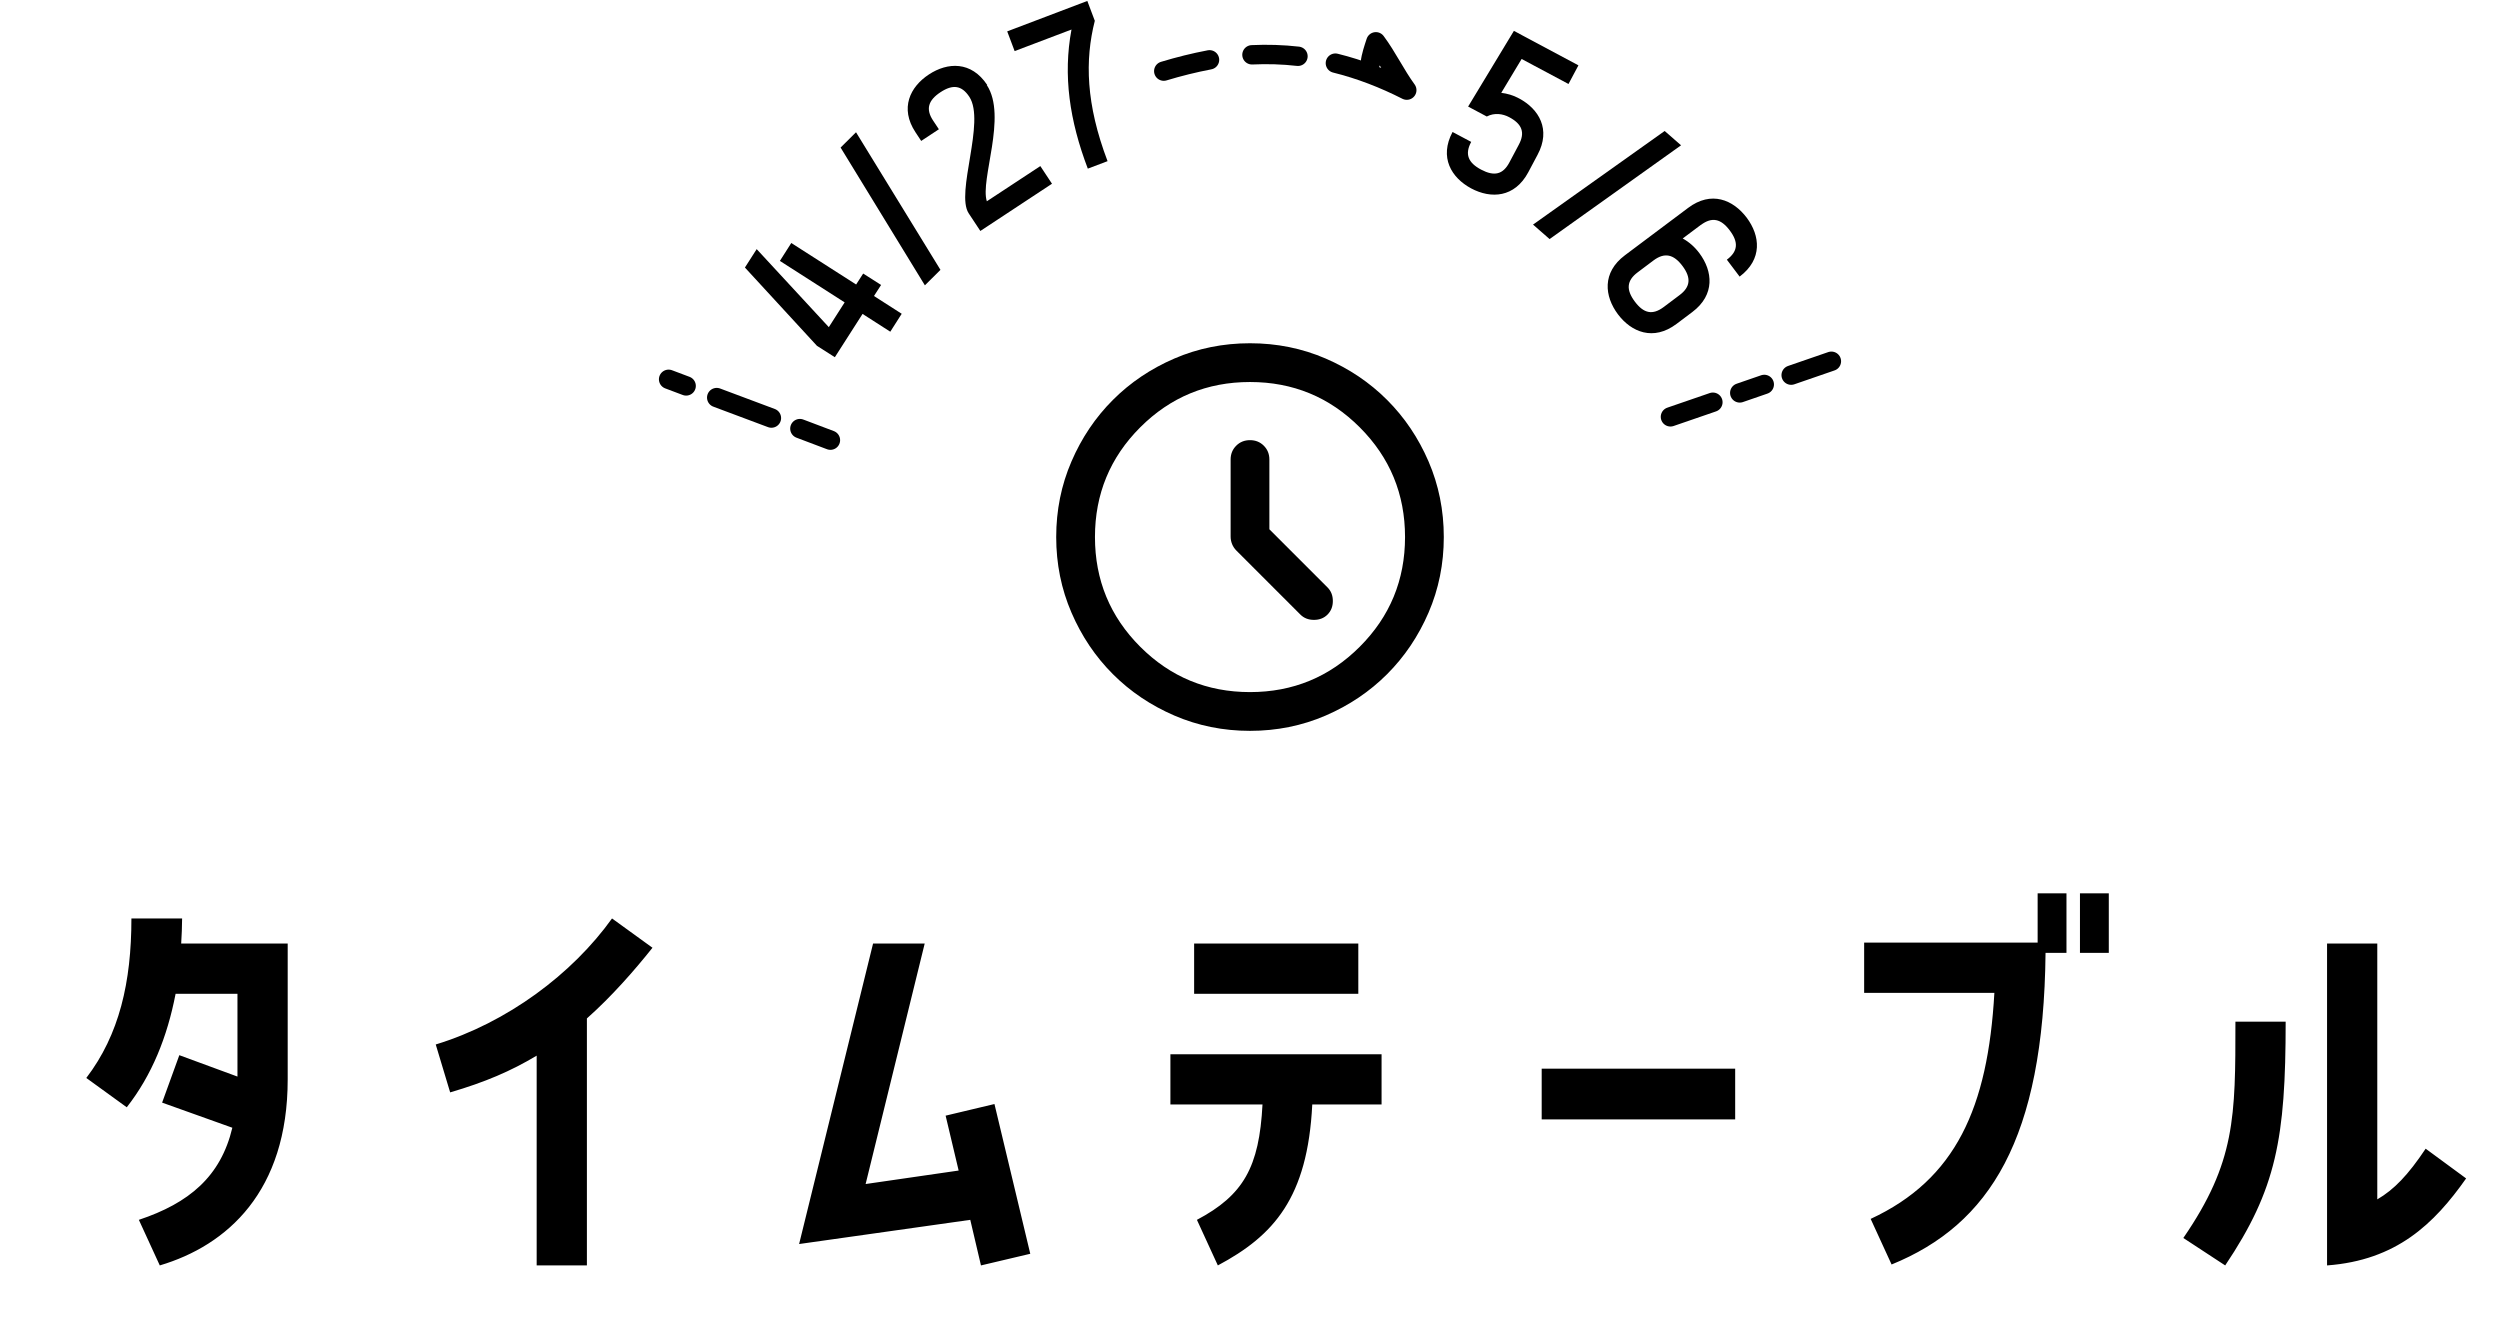 <svg width="129" height="69" viewBox="0 0 129 69" fill="none" xmlns="http://www.w3.org/2000/svg">
<path d="M44.173 14.685L44.54 14.115L45.464 14.704L45.097 15.274L46.528 16.191L45.939 17.116L44.508 16.198L43.078 18.432L42.154 17.844L38.438 13.805L39.045 12.855L42.767 16.881L43.584 15.603L40.242 13.463L40.83 12.539L44.173 14.678V14.685Z" fill="black"/>
<path d="M44.173 6.829L48.528 13.925L47.724 14.723L43.375 7.614L44.173 6.822V6.829Z" fill="black"/>
<path d="M50.921 4.391C51.985 6.006 50.56 9.279 50.921 10.386L53.681 8.57L54.283 9.481L50.586 11.918L49.984 11.007C49.294 9.956 50.864 6.278 50.016 4.993C49.623 4.398 49.161 4.341 48.528 4.759C47.895 5.176 47.756 5.632 48.148 6.221L48.446 6.67L47.534 7.272L47.237 6.822C46.42 5.582 46.958 4.48 47.933 3.841C48.895 3.208 50.117 3.144 50.94 4.385L50.921 4.391Z" fill="black"/>
<path d="M52.358 2.644L51.972 1.619L56.106 0.049L56.492 1.074C55.979 3.1 56.03 5.366 57.15 8.316L56.131 8.702C55.188 6.221 54.846 3.891 55.289 1.524L52.352 2.638L52.358 2.644Z" fill="black"/>
<path d="M79.338 7.987L78.857 8.892C78.155 10.203 76.933 10.266 75.914 9.722C74.888 9.171 74.255 8.12 74.951 6.81L75.914 7.322C75.572 7.955 75.755 8.399 76.427 8.753C77.098 9.108 77.553 9.013 77.889 8.373L78.37 7.468C78.706 6.841 78.541 6.398 77.87 6.044C77.547 5.873 77.117 5.803 76.718 6.012L75.755 5.499L78.117 1.593L81.447 3.372L80.934 4.334L78.516 3.043L77.465 4.79C77.769 4.828 78.079 4.911 78.389 5.081C79.408 5.626 80.041 6.677 79.338 7.987Z" fill="black"/>
<path d="M86.739 7.5L79.959 12.336L79.104 11.589L85.897 6.759L86.745 7.5H86.739Z" fill="black"/>
<path d="M87.758 11.608L86.828 12.305C87.15 12.482 87.448 12.741 87.688 13.064C88.378 13.988 88.511 15.21 87.321 16.103L86.505 16.717C85.314 17.609 84.181 17.141 83.485 16.217C82.789 15.286 82.656 14.064 83.846 13.172L87.106 10.728C88.302 9.829 89.429 10.304 90.132 11.235C90.822 12.159 90.961 13.374 89.765 14.273L89.106 13.4C89.683 12.969 89.714 12.501 89.258 11.893C88.803 11.285 88.341 11.178 87.764 11.608H87.758ZM85.321 13.438L84.504 14.052C83.928 14.482 83.903 14.957 84.359 15.565C84.814 16.172 85.27 16.274 85.846 15.843L86.663 15.229C87.233 14.805 87.271 14.33 86.815 13.723C86.359 13.115 85.891 13.014 85.321 13.438Z" fill="black"/>
<path d="M35.405 19.913L34.5 19.572" stroke="black" stroke-linecap="round" stroke-linejoin="round"/>
<path d="M39.805 21.572C38.862 21.218 37.925 20.863 36.982 20.515" stroke="black" stroke-linecap="round" stroke-linejoin="round"/>
<path d="M42.85 22.712C42.324 22.515 41.799 22.313 41.274 22.116" stroke="black" stroke-linecap="round" stroke-linejoin="round"/>
<path d="M92.424 19.357C93.114 19.116 93.81 18.882 94.5 18.641" stroke="black" stroke-linecap="round" stroke-linejoin="round"/>
<path d="M89.771 20.274C90.195 20.129 90.62 19.983 91.037 19.837" stroke="black" stroke-linecap="round" stroke-linejoin="round"/>
<path d="M86.195 21.509C86.922 21.256 87.657 21.002 88.385 20.755" stroke="black" stroke-linecap="round" stroke-linejoin="round"/>
<path d="M68.906 3.258C70.185 3.575 71.419 4.056 72.59 4.651C72.008 3.853 71.584 2.948 70.995 2.157C70.887 2.492 70.742 2.904 70.71 3.252" stroke="black" stroke-linecap="round" stroke-linejoin="round"/>
<path d="M64.601 2.828C65.393 2.79 66.19 2.815 66.975 2.904" stroke="black" stroke-linecap="round" stroke-linejoin="round"/>
<path d="M60.05 3.67C60.822 3.436 61.613 3.239 62.411 3.087" stroke="black" stroke-linecap="round" stroke-linejoin="round"/>
<path d="M65.5 27.311V23.712C65.5 23.428 65.404 23.191 65.213 22.999C65.021 22.807 64.783 22.712 64.5 22.712C64.217 22.712 63.979 22.807 63.788 22.999C63.596 23.191 63.5 23.428 63.5 23.712V27.686C63.5 27.82 63.525 27.949 63.575 28.074C63.625 28.199 63.7 28.311 63.8 28.412L67.1 31.712C67.283 31.895 67.517 31.986 67.8 31.986C68.083 31.986 68.317 31.895 68.5 31.712C68.683 31.528 68.775 31.295 68.775 31.012C68.775 30.728 68.683 30.495 68.5 30.311L65.5 27.311ZM64.5 37.712C63.117 37.712 61.817 37.449 60.6 36.924C59.383 36.399 58.325 35.687 57.425 34.786C56.525 33.886 55.812 32.828 55.288 31.611C54.763 30.395 54.5 29.095 54.5 27.712C54.5 26.328 54.763 25.028 55.288 23.811C55.812 22.595 56.525 21.537 57.425 20.637C58.325 19.736 59.383 19.024 60.6 18.499C61.817 17.974 63.117 17.712 64.5 17.712C65.883 17.712 67.183 17.974 68.4 18.499C69.617 19.024 70.675 19.736 71.575 20.637C72.475 21.537 73.188 22.595 73.713 23.811C74.237 25.028 74.5 26.328 74.5 27.712C74.5 29.095 74.237 30.395 73.713 31.611C73.188 32.828 72.475 33.886 71.575 34.786C70.675 35.687 69.617 36.399 68.4 36.924C67.183 37.449 65.883 37.712 64.5 37.712ZM64.5 35.712C66.717 35.712 68.604 34.932 70.162 33.374C71.721 31.816 72.5 29.928 72.5 27.712C72.5 25.495 71.721 23.607 70.162 22.049C68.604 20.491 66.717 19.712 64.5 19.712C62.283 19.712 60.396 20.491 58.837 22.049C57.279 23.607 56.5 25.495 56.5 27.712C56.5 29.928 57.279 31.816 58.837 33.374C60.396 34.932 62.283 35.712 64.5 35.712Z" fill="black"/>
<path d="M6.781 47.392H9.397C9.397 47.824 9.373 48.255 9.349 48.688H14.845V55.696C14.845 61.48 11.725 64.263 8.245 65.296L7.165 62.944C9.757 62.08 11.389 60.712 11.989 58.191L8.365 56.895L9.253 54.447L12.253 55.551V51.279H9.061C8.629 53.511 7.837 55.48 6.541 57.136L4.453 55.623C6.157 53.392 6.781 50.679 6.781 47.392ZM27.692 65.296V54.471C26.372 55.264 25.028 55.84 23.228 56.367L22.484 53.895C26.18 52.767 29.54 50.248 31.58 47.392L33.668 48.904C32.732 50.08 31.556 51.423 30.284 52.551V65.296H27.692ZM49.466 60.4L48.794 57.568L51.314 56.968L53.162 64.695L50.618 65.296L50.066 62.944L41.234 64.192L45.05 48.688H47.714L44.666 61.096L49.466 60.4ZM61.617 51.279V48.688H70.089V51.279H61.617ZM65.145 56.992H60.393V54.4H71.289V56.992H67.713C67.473 61.816 65.721 63.76 62.841 65.296L61.761 62.944C64.161 61.672 64.977 60.231 65.145 56.992ZM79.551 57.76V55.144H89.535V57.76H79.551ZM106.63 46.096V49.167H105.55C105.454 58.767 102.67 63.184 97.606 65.248L96.526 62.895C100.918 60.855 102.574 57.16 102.91 51.231H96.19V48.639H105.142V46.096H106.63ZM107.326 46.096H108.814V49.167H107.326V46.096ZM122.668 48.688V61.888C123.532 61.383 124.252 60.639 125.164 59.272L127.252 60.807C125.596 63.16 123.652 65.031 120.076 65.296V48.688H122.668ZM115.348 52.719H117.94C117.94 58.743 117.46 61.359 114.82 65.296L112.66 63.88C115.348 59.968 115.348 57.639 115.348 52.719Z" fill="black"/>
</svg>
